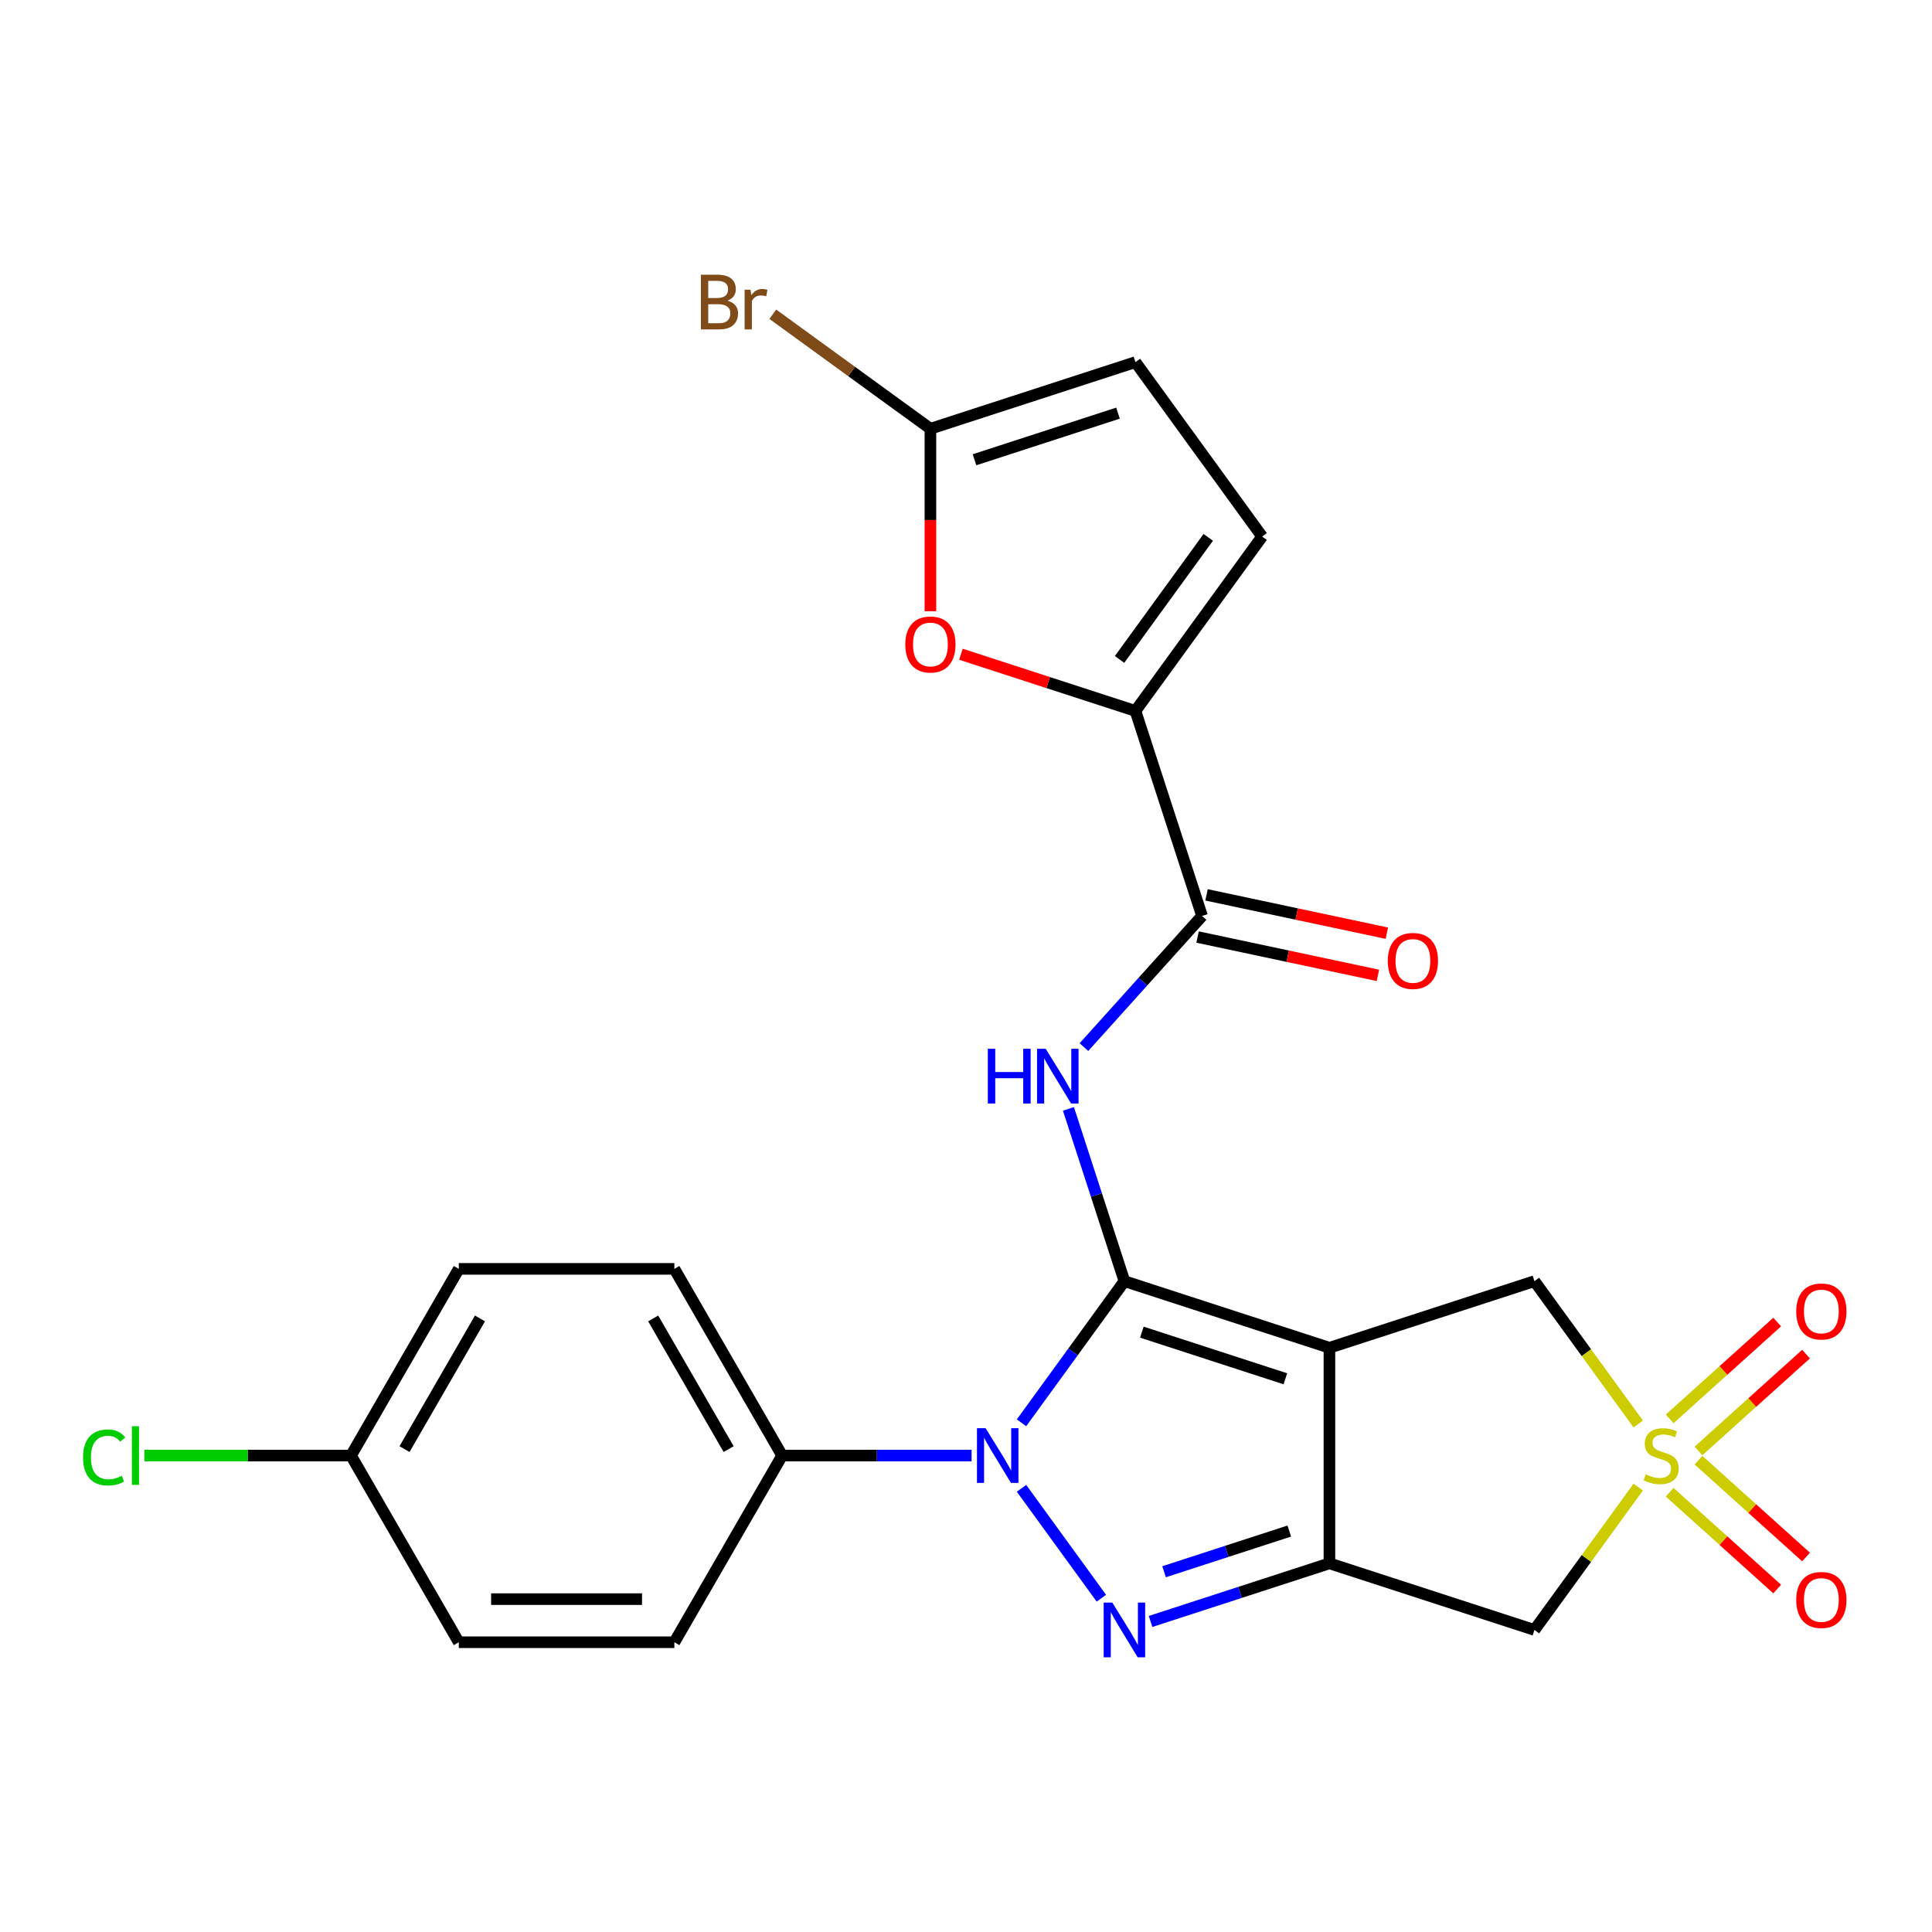 <?xml version='1.0' encoding='iso-8859-1'?>
<svg version='1.1' baseProfile='full'
              xmlns='http://www.w3.org/2000/svg'
                      xmlns:rdkit='http://www.rdkit.org/xml'
                      xmlns:xlink='http://www.w3.org/1999/xlink'
                  xml:space='preserve'
width='1000px' height='1000px' viewBox='0 0 1000 1000'>
<!-- END OF HEADER -->
<rect style='opacity:1.0;fill:#FFFFFF;stroke:none' width='1000' height='1000' x='0' y='0'> </rect>
<path class='bond-0' d='M 581.996,663.126 L 688.112,697.605' style='fill:none;fill-rule:evenodd;stroke:#000000;stroke-width:6px;stroke-linecap:butt;stroke-linejoin:miter;stroke-opacity:1' />
<path class='bond-0' d='M 591.018,689.521 L 665.299,713.657' style='fill:none;fill-rule:evenodd;stroke:#000000;stroke-width:6px;stroke-linecap:butt;stroke-linejoin:miter;stroke-opacity:1' />
<path class='bond-1' d='M 581.996,663.126 L 555.362,699.785' style='fill:none;fill-rule:evenodd;stroke:#000000;stroke-width:6px;stroke-linecap:butt;stroke-linejoin:miter;stroke-opacity:1' />
<path class='bond-1' d='M 555.362,699.785 L 528.728,736.444' style='fill:none;fill-rule:evenodd;stroke:#0000FF;stroke-width:6px;stroke-linecap:butt;stroke-linejoin:miter;stroke-opacity:1' />
<path class='bond-5' d='M 581.996,663.126 L 567.511,618.543' style='fill:none;fill-rule:evenodd;stroke:#000000;stroke-width:6px;stroke-linecap:butt;stroke-linejoin:miter;stroke-opacity:1' />
<path class='bond-5' d='M 567.511,618.543 L 553.025,573.96' style='fill:none;fill-rule:evenodd;stroke:#0000FF;stroke-width:6px;stroke-linecap:butt;stroke-linejoin:miter;stroke-opacity:1' />
<path class='bond-2' d='M 688.112,697.605 L 688.112,809.182' style='fill:none;fill-rule:evenodd;stroke:#000000;stroke-width:6px;stroke-linecap:butt;stroke-linejoin:miter;stroke-opacity:1' />
<path class='bond-9' d='M 688.112,697.605 L 794.228,663.126' style='fill:none;fill-rule:evenodd;stroke:#000000;stroke-width:6px;stroke-linecap:butt;stroke-linejoin:miter;stroke-opacity:1' />
<path class='bond-3' d='M 528.728,770.343 L 570.063,827.235' style='fill:none;fill-rule:evenodd;stroke:#0000FF;stroke-width:6px;stroke-linecap:butt;stroke-linejoin:miter;stroke-opacity:1' />
<path class='bond-13' d='M 502.884,753.394 L 453.861,753.394' style='fill:none;fill-rule:evenodd;stroke:#0000FF;stroke-width:6px;stroke-linecap:butt;stroke-linejoin:miter;stroke-opacity:1' />
<path class='bond-13' d='M 453.861,753.394 L 404.837,753.394' style='fill:none;fill-rule:evenodd;stroke:#000000;stroke-width:6px;stroke-linecap:butt;stroke-linejoin:miter;stroke-opacity:1' />
<path class='bond-6' d='M 688.112,809.182 L 794.228,843.661' style='fill:none;fill-rule:evenodd;stroke:#000000;stroke-width:6px;stroke-linecap:butt;stroke-linejoin:miter;stroke-opacity:1' />
<path class='bond-25' d='M 688.112,809.182 L 641.819,824.223' style='fill:none;fill-rule:evenodd;stroke:#000000;stroke-width:6px;stroke-linecap:butt;stroke-linejoin:miter;stroke-opacity:1' />
<path class='bond-25' d='M 641.819,824.223 L 595.526,839.265' style='fill:none;fill-rule:evenodd;stroke:#0000FF;stroke-width:6px;stroke-linecap:butt;stroke-linejoin:miter;stroke-opacity:1' />
<path class='bond-25' d='M 667.328,792.471 L 634.923,803' style='fill:none;fill-rule:evenodd;stroke:#000000;stroke-width:6px;stroke-linecap:butt;stroke-linejoin:miter;stroke-opacity:1' />
<path class='bond-25' d='M 634.923,803 L 602.518,813.529' style='fill:none;fill-rule:evenodd;stroke:#0000FF;stroke-width:6px;stroke-linecap:butt;stroke-linejoin:miter;stroke-opacity:1' />
<path class='bond-4' d='M 847.941,737.057 L 821.084,700.091' style='fill:none;fill-rule:evenodd;stroke:#CCCC00;stroke-width:6px;stroke-linecap:butt;stroke-linejoin:miter;stroke-opacity:1' />
<path class='bond-4' d='M 821.084,700.091 L 794.228,663.126' style='fill:none;fill-rule:evenodd;stroke:#000000;stroke-width:6px;stroke-linecap:butt;stroke-linejoin:miter;stroke-opacity:1' />
<path class='bond-15' d='M 879.146,750.998 L 906.975,725.941' style='fill:none;fill-rule:evenodd;stroke:#CCCC00;stroke-width:6px;stroke-linecap:butt;stroke-linejoin:miter;stroke-opacity:1' />
<path class='bond-15' d='M 906.975,725.941 L 934.804,700.883' style='fill:none;fill-rule:evenodd;stroke:#FF0000;stroke-width:6px;stroke-linecap:butt;stroke-linejoin:miter;stroke-opacity:1' />
<path class='bond-15' d='M 864.214,734.415 L 892.043,709.357' style='fill:none;fill-rule:evenodd;stroke:#CCCC00;stroke-width:6px;stroke-linecap:butt;stroke-linejoin:miter;stroke-opacity:1' />
<path class='bond-15' d='M 892.043,709.357 L 919.872,684.3' style='fill:none;fill-rule:evenodd;stroke:#FF0000;stroke-width:6px;stroke-linecap:butt;stroke-linejoin:miter;stroke-opacity:1' />
<path class='bond-16' d='M 864.214,772.373 L 892.043,797.43' style='fill:none;fill-rule:evenodd;stroke:#CCCC00;stroke-width:6px;stroke-linecap:butt;stroke-linejoin:miter;stroke-opacity:1' />
<path class='bond-16' d='M 892.043,797.43 L 919.872,822.487' style='fill:none;fill-rule:evenodd;stroke:#FF0000;stroke-width:6px;stroke-linecap:butt;stroke-linejoin:miter;stroke-opacity:1' />
<path class='bond-16' d='M 879.146,755.789 L 906.975,780.846' style='fill:none;fill-rule:evenodd;stroke:#CCCC00;stroke-width:6px;stroke-linecap:butt;stroke-linejoin:miter;stroke-opacity:1' />
<path class='bond-16' d='M 906.975,780.846 L 934.804,805.904' style='fill:none;fill-rule:evenodd;stroke:#FF0000;stroke-width:6px;stroke-linecap:butt;stroke-linejoin:miter;stroke-opacity:1' />
<path class='bond-26' d='M 847.941,769.73 L 821.084,806.696' style='fill:none;fill-rule:evenodd;stroke:#CCCC00;stroke-width:6px;stroke-linecap:butt;stroke-linejoin:miter;stroke-opacity:1' />
<path class='bond-26' d='M 821.084,806.696 L 794.228,843.661' style='fill:none;fill-rule:evenodd;stroke:#000000;stroke-width:6px;stroke-linecap:butt;stroke-linejoin:miter;stroke-opacity:1' />
<path class='bond-7' d='M 561.047,541.985 L 591.612,508.039' style='fill:none;fill-rule:evenodd;stroke:#0000FF;stroke-width:6px;stroke-linecap:butt;stroke-linejoin:miter;stroke-opacity:1' />
<path class='bond-7' d='M 591.612,508.039 L 622.177,474.093' style='fill:none;fill-rule:evenodd;stroke:#000000;stroke-width:6px;stroke-linecap:butt;stroke-linejoin:miter;stroke-opacity:1' />
<path class='bond-8' d='M 622.177,474.093 L 587.698,367.978' style='fill:none;fill-rule:evenodd;stroke:#000000;stroke-width:6px;stroke-linecap:butt;stroke-linejoin:miter;stroke-opacity:1' />
<path class='bond-17' d='M 619.857,485.007 L 666.531,494.928' style='fill:none;fill-rule:evenodd;stroke:#000000;stroke-width:6px;stroke-linecap:butt;stroke-linejoin:miter;stroke-opacity:1' />
<path class='bond-17' d='M 666.531,494.928 L 713.206,504.849' style='fill:none;fill-rule:evenodd;stroke:#FF0000;stroke-width:6px;stroke-linecap:butt;stroke-linejoin:miter;stroke-opacity:1' />
<path class='bond-17' d='M 624.496,463.179 L 671.171,473.1' style='fill:none;fill-rule:evenodd;stroke:#000000;stroke-width:6px;stroke-linecap:butt;stroke-linejoin:miter;stroke-opacity:1' />
<path class='bond-17' d='M 671.171,473.1 L 717.845,483.021' style='fill:none;fill-rule:evenodd;stroke:#FF0000;stroke-width:6px;stroke-linecap:butt;stroke-linejoin:miter;stroke-opacity:1' />
<path class='bond-10' d='M 587.698,367.978 L 542.535,353.303' style='fill:none;fill-rule:evenodd;stroke:#000000;stroke-width:6px;stroke-linecap:butt;stroke-linejoin:miter;stroke-opacity:1' />
<path class='bond-10' d='M 542.535,353.303 L 497.372,338.629' style='fill:none;fill-rule:evenodd;stroke:#FF0000;stroke-width:6px;stroke-linecap:butt;stroke-linejoin:miter;stroke-opacity:1' />
<path class='bond-12' d='M 587.698,367.978 L 653.281,277.71' style='fill:none;fill-rule:evenodd;stroke:#000000;stroke-width:6px;stroke-linecap:butt;stroke-linejoin:miter;stroke-opacity:1' />
<path class='bond-12' d='M 579.482,341.321 L 625.39,278.134' style='fill:none;fill-rule:evenodd;stroke:#000000;stroke-width:6px;stroke-linecap:butt;stroke-linejoin:miter;stroke-opacity:1' />
<path class='bond-11' d='M 481.582,316.389 L 481.582,269.156' style='fill:none;fill-rule:evenodd;stroke:#FF0000;stroke-width:6px;stroke-linecap:butt;stroke-linejoin:miter;stroke-opacity:1' />
<path class='bond-11' d='M 481.582,269.156 L 481.582,221.922' style='fill:none;fill-rule:evenodd;stroke:#000000;stroke-width:6px;stroke-linecap:butt;stroke-linejoin:miter;stroke-opacity:1' />
<path class='bond-20' d='M 481.582,221.922 L 440.793,192.287' style='fill:none;fill-rule:evenodd;stroke:#000000;stroke-width:6px;stroke-linecap:butt;stroke-linejoin:miter;stroke-opacity:1' />
<path class='bond-20' d='M 440.793,192.287 L 400.004,162.652' style='fill:none;fill-rule:evenodd;stroke:#7F4C19;stroke-width:6px;stroke-linecap:butt;stroke-linejoin:miter;stroke-opacity:1' />
<path class='bond-28' d='M 481.582,221.922 L 587.698,187.443' style='fill:none;fill-rule:evenodd;stroke:#000000;stroke-width:6px;stroke-linecap:butt;stroke-linejoin:miter;stroke-opacity:1' />
<path class='bond-28' d='M 504.395,237.973 L 578.676,213.838' style='fill:none;fill-rule:evenodd;stroke:#000000;stroke-width:6px;stroke-linecap:butt;stroke-linejoin:miter;stroke-opacity:1' />
<path class='bond-14' d='M 653.281,277.71 L 587.698,187.443' style='fill:none;fill-rule:evenodd;stroke:#000000;stroke-width:6px;stroke-linecap:butt;stroke-linejoin:miter;stroke-opacity:1' />
<path class='bond-18' d='M 404.837,753.394 L 349.049,656.765' style='fill:none;fill-rule:evenodd;stroke:#000000;stroke-width:6px;stroke-linecap:butt;stroke-linejoin:miter;stroke-opacity:1' />
<path class='bond-18' d='M 377.143,750.057 L 338.091,682.417' style='fill:none;fill-rule:evenodd;stroke:#000000;stroke-width:6px;stroke-linecap:butt;stroke-linejoin:miter;stroke-opacity:1' />
<path class='bond-19' d='M 404.837,753.394 L 349.049,850.022' style='fill:none;fill-rule:evenodd;stroke:#000000;stroke-width:6px;stroke-linecap:butt;stroke-linejoin:miter;stroke-opacity:1' />
<path class='bond-22' d='M 349.049,656.765 L 237.472,656.765' style='fill:none;fill-rule:evenodd;stroke:#000000;stroke-width:6px;stroke-linecap:butt;stroke-linejoin:miter;stroke-opacity:1' />
<path class='bond-23' d='M 349.049,850.022 L 237.472,850.022' style='fill:none;fill-rule:evenodd;stroke:#000000;stroke-width:6px;stroke-linecap:butt;stroke-linejoin:miter;stroke-opacity:1' />
<path class='bond-23' d='M 332.312,827.706 L 254.209,827.706' style='fill:none;fill-rule:evenodd;stroke:#000000;stroke-width:6px;stroke-linecap:butt;stroke-linejoin:miter;stroke-opacity:1' />
<path class='bond-21' d='M 181.684,753.394 L 237.472,850.022' style='fill:none;fill-rule:evenodd;stroke:#000000;stroke-width:6px;stroke-linecap:butt;stroke-linejoin:miter;stroke-opacity:1' />
<path class='bond-24' d='M 181.684,753.394 L 128.211,753.394' style='fill:none;fill-rule:evenodd;stroke:#000000;stroke-width:6px;stroke-linecap:butt;stroke-linejoin:miter;stroke-opacity:1' />
<path class='bond-24' d='M 128.211,753.394 L 74.737,753.394' style='fill:none;fill-rule:evenodd;stroke:#00CC00;stroke-width:6px;stroke-linecap:butt;stroke-linejoin:miter;stroke-opacity:1' />
<path class='bond-27' d='M 181.684,753.394 L 237.472,656.765' style='fill:none;fill-rule:evenodd;stroke:#000000;stroke-width:6px;stroke-linecap:butt;stroke-linejoin:miter;stroke-opacity:1' />
<path class='bond-27' d='M 209.378,750.057 L 248.43,682.417' style='fill:none;fill-rule:evenodd;stroke:#000000;stroke-width:6px;stroke-linecap:butt;stroke-linejoin:miter;stroke-opacity:1' />
<path  class='atom-2' d='M 510.153 739.234
L 519.433 754.234
Q 520.353 755.714, 521.833 758.394
Q 523.313 761.074, 523.393 761.234
L 523.393 739.234
L 527.153 739.234
L 527.153 767.554
L 523.273 767.554
L 513.313 751.154
Q 512.153 749.234, 510.913 747.034
Q 509.713 744.834, 509.353 744.154
L 509.353 767.554
L 505.673 767.554
L 505.673 739.234
L 510.153 739.234
' fill='#0000FF'/>
<path  class='atom-4' d='M 575.736 829.501
L 585.016 844.501
Q 585.936 845.981, 587.416 848.661
Q 588.896 851.341, 588.976 851.501
L 588.976 829.501
L 592.736 829.501
L 592.736 857.821
L 588.856 857.821
L 578.896 841.421
Q 577.736 839.501, 576.496 837.301
Q 575.296 835.101, 574.936 834.421
L 574.936 857.821
L 571.256 857.821
L 571.256 829.501
L 575.736 829.501
' fill='#0000FF'/>
<path  class='atom-5' d='M 851.811 763.114
Q 852.131 763.234, 853.451 763.794
Q 854.771 764.354, 856.211 764.714
Q 857.691 765.034, 859.131 765.034
Q 861.811 765.034, 863.371 763.754
Q 864.931 762.434, 864.931 760.154
Q 864.931 758.594, 864.131 757.634
Q 863.371 756.674, 862.171 756.154
Q 860.971 755.634, 858.971 755.034
Q 856.451 754.274, 854.931 753.554
Q 853.451 752.834, 852.371 751.314
Q 851.331 749.794, 851.331 747.234
Q 851.331 743.674, 853.731 741.474
Q 856.171 739.274, 860.971 739.274
Q 864.251 739.274, 867.971 740.834
L 867.051 743.914
Q 863.651 742.514, 861.091 742.514
Q 858.331 742.514, 856.811 743.674
Q 855.291 744.794, 855.331 746.754
Q 855.331 748.274, 856.091 749.194
Q 856.891 750.114, 858.011 750.634
Q 859.171 751.154, 861.091 751.754
Q 863.651 752.554, 865.171 753.354
Q 866.691 754.154, 867.771 755.794
Q 868.891 757.394, 868.891 760.154
Q 868.891 764.074, 866.251 766.194
Q 863.651 768.274, 859.291 768.274
Q 856.771 768.274, 854.851 767.714
Q 852.971 767.194, 850.731 766.274
L 851.811 763.114
' fill='#CCCC00'/>
<path  class='atom-6' d='M 511.297 542.851
L 515.137 542.851
L 515.137 554.891
L 529.617 554.891
L 529.617 542.851
L 533.457 542.851
L 533.457 571.171
L 529.617 571.171
L 529.617 558.091
L 515.137 558.091
L 515.137 571.171
L 511.297 571.171
L 511.297 542.851
' fill='#0000FF'/>
<path  class='atom-6' d='M 541.257 542.851
L 550.537 557.851
Q 551.457 559.331, 552.937 562.011
Q 554.417 564.691, 554.497 564.851
L 554.497 542.851
L 558.257 542.851
L 558.257 571.171
L 554.377 571.171
L 544.417 554.771
Q 543.257 552.851, 542.017 550.651
Q 540.817 548.451, 540.457 547.771
L 540.457 571.171
L 536.777 571.171
L 536.777 542.851
L 541.257 542.851
' fill='#0000FF'/>
<path  class='atom-11' d='M 468.582 333.579
Q 468.582 326.779, 471.942 322.979
Q 475.302 319.179, 481.582 319.179
Q 487.862 319.179, 491.222 322.979
Q 494.582 326.779, 494.582 333.579
Q 494.582 340.459, 491.182 344.379
Q 487.782 348.259, 481.582 348.259
Q 475.342 348.259, 471.942 344.379
Q 468.582 340.499, 468.582 333.579
M 481.582 345.059
Q 485.902 345.059, 488.222 342.179
Q 490.582 339.259, 490.582 333.579
Q 490.582 328.019, 488.222 325.219
Q 485.902 322.379, 481.582 322.379
Q 477.262 322.379, 474.902 325.179
Q 472.582 327.979, 472.582 333.579
Q 472.582 339.299, 474.902 342.179
Q 477.262 345.059, 481.582 345.059
' fill='#FF0000'/>
<path  class='atom-16' d='M 929.728 678.814
Q 929.728 672.014, 933.088 668.214
Q 936.448 664.414, 942.728 664.414
Q 949.008 664.414, 952.368 668.214
Q 955.728 672.014, 955.728 678.814
Q 955.728 685.694, 952.328 689.614
Q 948.928 693.494, 942.728 693.494
Q 936.488 693.494, 933.088 689.614
Q 929.728 685.734, 929.728 678.814
M 942.728 690.294
Q 947.048 690.294, 949.368 687.414
Q 951.728 684.494, 951.728 678.814
Q 951.728 673.254, 949.368 670.454
Q 947.048 667.614, 942.728 667.614
Q 938.408 667.614, 936.048 670.414
Q 933.728 673.214, 933.728 678.814
Q 933.728 684.534, 936.048 687.414
Q 938.408 690.294, 942.728 690.294
' fill='#FF0000'/>
<path  class='atom-17' d='M 929.728 828.133
Q 929.728 821.333, 933.088 817.533
Q 936.448 813.733, 942.728 813.733
Q 949.008 813.733, 952.368 817.533
Q 955.728 821.333, 955.728 828.133
Q 955.728 835.013, 952.328 838.933
Q 948.928 842.813, 942.728 842.813
Q 936.488 842.813, 933.088 838.933
Q 929.728 835.053, 929.728 828.133
M 942.728 839.613
Q 947.048 839.613, 949.368 836.733
Q 951.728 833.813, 951.728 828.133
Q 951.728 822.573, 949.368 819.773
Q 947.048 816.933, 942.728 816.933
Q 938.408 816.933, 936.048 819.733
Q 933.728 822.533, 933.728 828.133
Q 933.728 833.853, 936.048 836.733
Q 938.408 839.613, 942.728 839.613
' fill='#FF0000'/>
<path  class='atom-18' d='M 718.315 497.371
Q 718.315 490.571, 721.675 486.771
Q 725.035 482.971, 731.315 482.971
Q 737.595 482.971, 740.955 486.771
Q 744.315 490.571, 744.315 497.371
Q 744.315 504.251, 740.915 508.171
Q 737.515 512.051, 731.315 512.051
Q 725.075 512.051, 721.675 508.171
Q 718.315 504.291, 718.315 497.371
M 731.315 508.851
Q 735.635 508.851, 737.955 505.971
Q 740.315 503.051, 740.315 497.371
Q 740.315 491.811, 737.955 489.011
Q 735.635 486.171, 731.315 486.171
Q 726.995 486.171, 724.635 488.971
Q 722.315 491.771, 722.315 497.371
Q 722.315 503.091, 724.635 505.971
Q 726.995 508.851, 731.315 508.851
' fill='#FF0000'/>
<path  class='atom-21' d='M 376.535 155.619
Q 379.255 156.379, 380.615 158.059
Q 382.015 159.699, 382.015 162.139
Q 382.015 166.059, 379.495 168.299
Q 377.015 170.499, 372.295 170.499
L 362.775 170.499
L 362.775 142.179
L 371.135 142.179
Q 375.975 142.179, 378.415 144.139
Q 380.855 146.099, 380.855 149.699
Q 380.855 153.979, 376.535 155.619
M 366.575 145.379
L 366.575 154.259
L 371.135 154.259
Q 373.935 154.259, 375.375 153.139
Q 376.855 151.979, 376.855 149.699
Q 376.855 145.379, 371.135 145.379
L 366.575 145.379
M 372.295 167.299
Q 375.055 167.299, 376.535 165.979
Q 378.015 164.659, 378.015 162.139
Q 378.015 159.819, 376.375 158.659
Q 374.775 157.459, 371.695 157.459
L 366.575 157.459
L 366.575 167.299
L 372.295 167.299
' fill='#7F4C19'/>
<path  class='atom-21' d='M 388.455 149.939
L 388.895 152.779
Q 391.055 149.579, 394.575 149.579
Q 395.695 149.579, 397.215 149.979
L 396.615 153.339
Q 394.895 152.939, 393.935 152.939
Q 392.255 152.939, 391.135 153.619
Q 390.055 154.259, 389.175 155.819
L 389.175 170.499
L 385.415 170.499
L 385.415 149.939
L 388.455 149.939
' fill='#7F4C19'/>
<path  class='atom-25' d='M 42.988 754.374
Q 42.988 747.334, 46.268 743.654
Q 49.588 739.934, 55.868 739.934
Q 61.708 739.934, 64.828 744.054
L 62.188 746.214
Q 59.908 743.214, 55.868 743.214
Q 51.588 743.214, 49.308 746.094
Q 47.068 748.934, 47.068 754.374
Q 47.068 759.974, 49.388 762.854
Q 51.748 765.734, 56.308 765.734
Q 59.428 765.734, 63.068 763.854
L 64.188 766.854
Q 62.708 767.814, 60.468 768.374
Q 58.228 768.934, 55.748 768.934
Q 49.588 768.934, 46.268 765.174
Q 42.988 761.414, 42.988 754.374
' fill='#00CC00'/>
<path  class='atom-25' d='M 68.268 738.214
L 71.948 738.214
L 71.948 768.574
L 68.268 768.574
L 68.268 738.214
' fill='#00CC00'/>
</svg>
